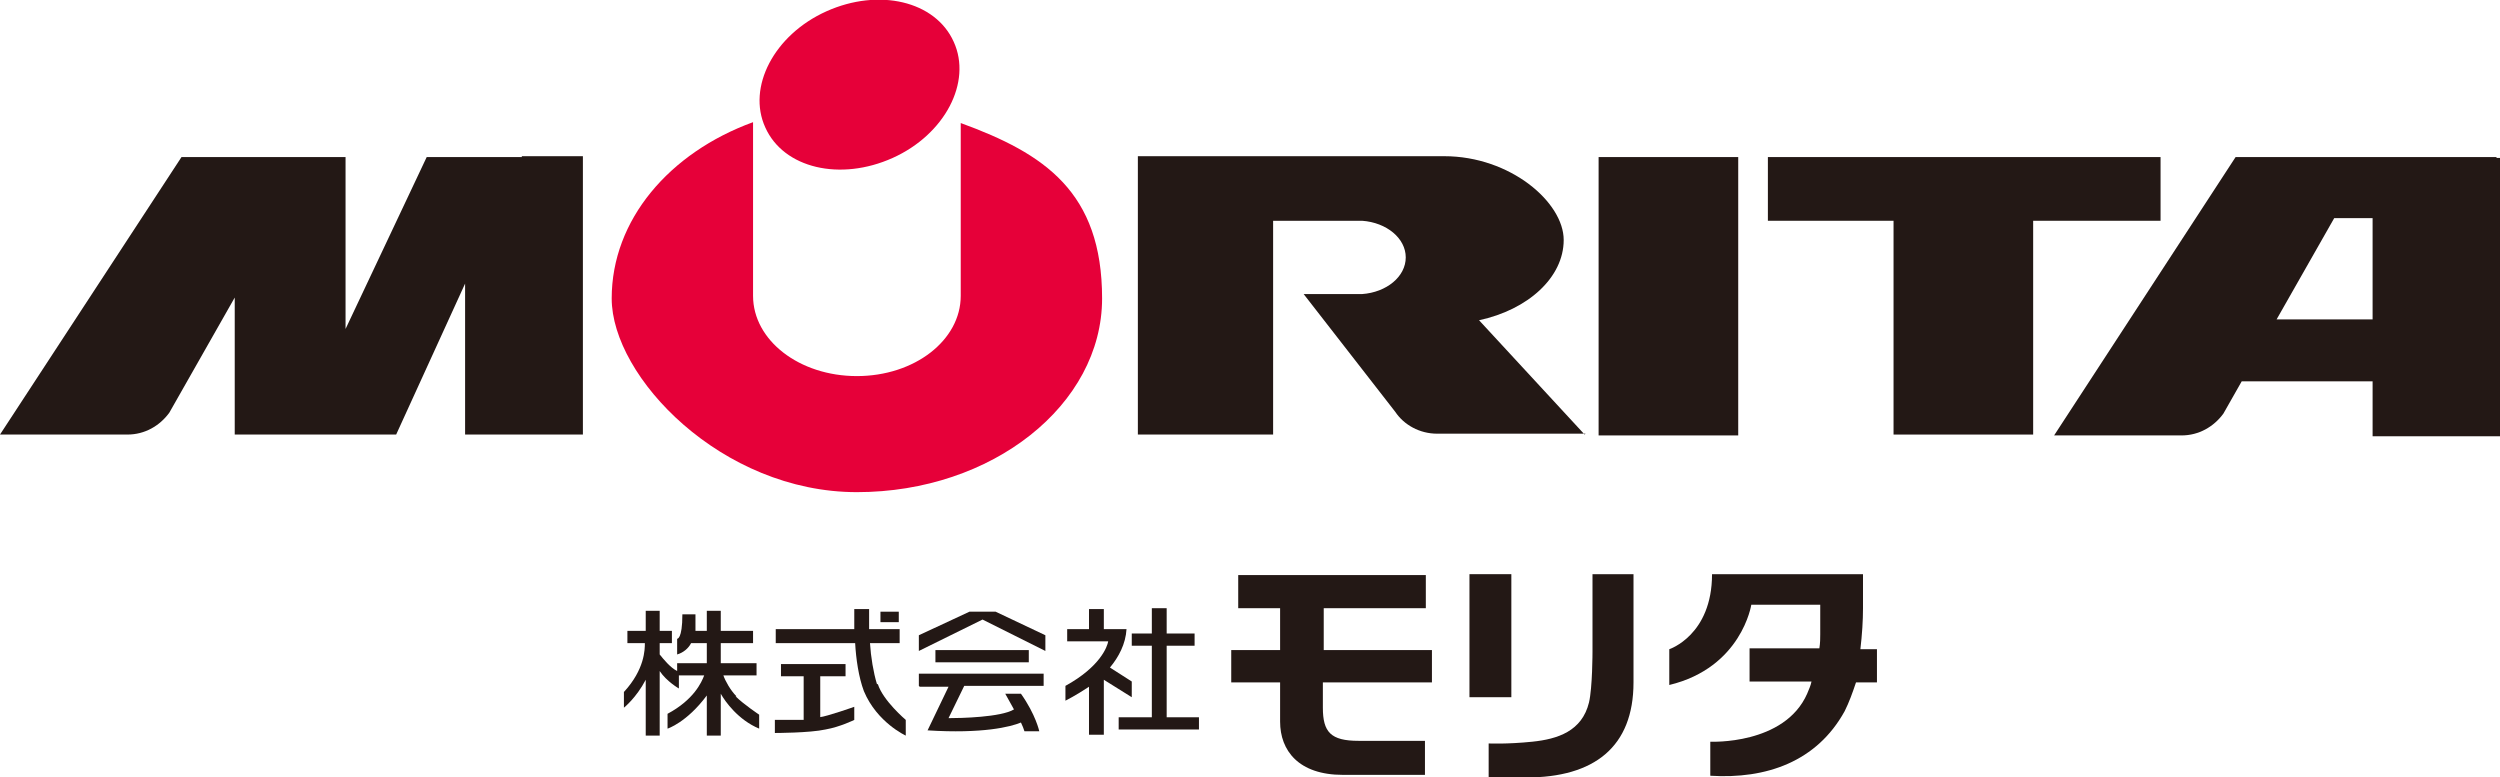 <?xml version="1.0" encoding="UTF-8"?>
<svg xmlns="http://www.w3.org/2000/svg" version="1.1" viewBox="0 0 286.5 89.1">
  <defs>
    <style>
      .cls-1 {
        fill: #231815;
      }

      .cls-2 {
        fill: #e60039;
      }
    </style>
  </defs>
  <!-- Generator: Adobe Illustrator 28.6.0, SVG Export Plug-In . SVG Version: 1.2.0 Build 709)  -->
  <g>
    <g id="_レイヤー_1" data-name="レイヤー_1">
      <g>
        <g>
          <rect class="cls-1" x="183.2" y="18" width="16" height="31.9"/>
          <polygon class="cls-1" points="247.6 18 233 18 217 18 202.6 18 202.6 25.3 217 25.3 217 49.8 233 49.8 233 25.3 247.6 25.3 247.6 18"/>
          <path class="cls-1" d="M286.1,18h-29.9l-20.8,31.9h14.6c2,0,3.7-1,4.8-2.5l2.1-3.7h15v6.3h14.6v-31.9h-.4ZM260.9,36.6l6.6-11.6h4.4v11.6h-11Z"/>
          <path class="cls-1" d="M59.8,18h-10.9l-9.3,19.7v-19.7h-18.8L0,49.8h14.6c2,0,3.7-1,4.8-2.5l7.5-13.2v15.7h18.5l7.9-17.3v17.3h13.5v-31.9h-7Z"/>
          <g>
            <path class="cls-2" d="M110.1,14v19.9c0,5.1-5.3,9.2-11.9,9.2s-11.9-4.1-11.9-9.2V14c-9.6,3.5-16.2,11.2-16.2,20.2s12.6,22.2,28.1,22.2,28.1-10,28.1-22.2-6.6-16.6-16.2-20.1Z"/>
            <path class="cls-2" d="M109.3,4.8c2.1,4.6-1,10.6-7,13.3-6,2.7-12.5,1.2-14.6-3.5-2.1-4.6,1-10.6,7-13.3,6-2.7,12.5-1.2,14.6,3.5Z"/>
          </g>
          <path class="cls-1" d="M181.6,49.8l-12.1-13.1c5.6-1.2,9.7-4.9,9.7-9.2s-6.1-9.6-13.7-9.6,0,0,0,0h0s-19.6,0-19.6,0h-15.5v31.9h15.5v-24.5h10.2c2.8.2,5,2,5,4.2s-2.2,4-5,4.2h-6.7l10.5,13.5c1,1.5,2.8,2.5,4.8,2.5h17Z"/>
        </g>
        <g>
          <g>
            <polygon class="cls-1" points="133.7 82.2 133.7 74 136.9 74 136.9 72.6 133.7 72.6 133.7 69.7 132 69.7 132 72.6 129.7 72.6 129.7 74 132 74 132 82.2 128.2 82.2 128.2 83.6 137.4 83.6 137.4 82.2 133.7 82.2"/>
            <path class="cls-1" d="M129.7,79.8v-1.7l-2.5-1.6c1-1.2,1.8-2.7,1.9-4.4h-2.6s0-2.3,0-2.3h-1.7v2.3h-2.5v1.4h4.7c-.1.6-.9,2.9-4.9,5.1v1.7s1.2-.6,2.7-1.6v5.5h1.7v-6.3l3.2,2Z"/>
          </g>
          <g>
            <rect class="cls-1" x="107.2" y="74.5" width="10.7" height="1.4"/>
            <path class="cls-1" d="M105.4,78.7h3.3l-2.4,5c6.3.4,9.5-.4,10.7-.9.2.4.3.7.4,1h1.7s-.4-1.9-2.1-4.3h-1.8s.5.9,1,1.8c-1.5.9-6.1,1-7.5,1l1.8-3.7h9.1v-1.4h-14.3v1.4Z"/>
            <polygon class="cls-1" points="114.1 70.1 111.1 70.1 105.3 72.8 105.3 74.6 112.6 71 119.8 74.6 119.8 72.8 114.1 70.1"/>
          </g>
          <g>
            <rect class="cls-1" x="100.9" y="70.1" width="2.1" height="1.2"/>
            <path class="cls-1" d="M100.5,78.4c-.4-1.3-.7-3.1-.8-4.7h3.4v-1.6h-3.5c0-1.3,0-2.3,0-2.3h-1.7s0,1,0,2.3h-9v1.6h9.1c.1,1.8.4,3.9,1,5.5,1.5,3.6,4.8,5.1,4.8,5.1v-1.8s-2.6-2.2-3.2-4.1Z"/>
            <path class="cls-1" d="M94,82.3v-4.8h2.9v-1.4h-7.4v1.4h2.6v5c-1.6,0-3.3,0-3.3,0v1.5s4,0,5.8-.4c1.7-.3,3.3-1.1,3.3-1.1v-1.5s-3.1,1.1-4,1.2Z"/>
          </g>
          <path class="cls-1" d="M84.4,79.8c-.7-.7-1.3-1.8-1.5-2.4h3.8v-1.4h-4.1v-2.3h3.7v-1.4h-3.7v-2.3h-1.6v2.3h-1.3v-1.9h-1.5c0,2.9-.6,2.8-.6,2.8v1.8c.7-.2,1.3-.7,1.6-1.3h1.8v2.3h-3.4v.9c-.8-.4-1.6-1.4-2-1.9v-1.3h1.4v-1.4h-1.4v-2.3h-1.6v2.3h-2.1v1.4h2c0,.7,0,3-2.4,5.6v1.8s1.4-1.1,2.5-3.2v6.4h1.6v-7.4c.8,1.2,2.2,2,2.2,2v-1.5h2.9c-.3.8-1.2,2.8-4.2,4.4v1.7s2.2-.7,4.5-3.8v4.6h1.6v-4.8c.5.9,2,3,4.4,4v-1.6s-1.8-1.2-2.7-2.1Z"/>
          <path class="cls-1" d="M164.1,78.2v-3.7h-12.4v-4.8h11.7v-3.8h-21.5v3.8h4.8v4.8h-5.6v3.7h5.6v4.5c0,3.3,2.1,6.1,7.2,6.1h9.4v-3.9h-7.6c-3.2,0-4.1-1-4.1-3.8v-2.9h12.4Z"/>
          <g>
            <rect class="cls-1" x="168.4" y="65.8" width="4.8" height="14.1"/>
            <path class="cls-1" d="M182.5,65.8v8.9s0,4.1-.4,5.8c-.8,3.3-3.6,4.2-6.5,4.5-2.9.3-5,.2-5,.2v3.9h4.3c7.8,0,12.3-3.5,12.3-10.9v-12.4h-4.8Z"/>
          </g>
          <path class="cls-1" d="M214.9,74.4h-1.7c.2-1.7.3-3.3.3-4.7,0-2.3,0-3.9,0-3.9h-17.3c0,7-4.9,8.6-4.9,8.6v4.1c8.3-2,9.4-9.2,9.4-9.2h7.9c0,0,0,2,0,3.4,0,.4,0,1-.1,1.6h-8v3.8h7.1c-.1.5-.3.9-.5,1.4-2.6,5.9-11.1,5.5-11.1,5.5v3.9c6.4.4,12.2-1.6,15.4-7.4.5-1,.9-2.1,1.3-3.3h2.4v-3.8Z"/>
        </g>
      </g>
    </g>
  </g>
</svg>